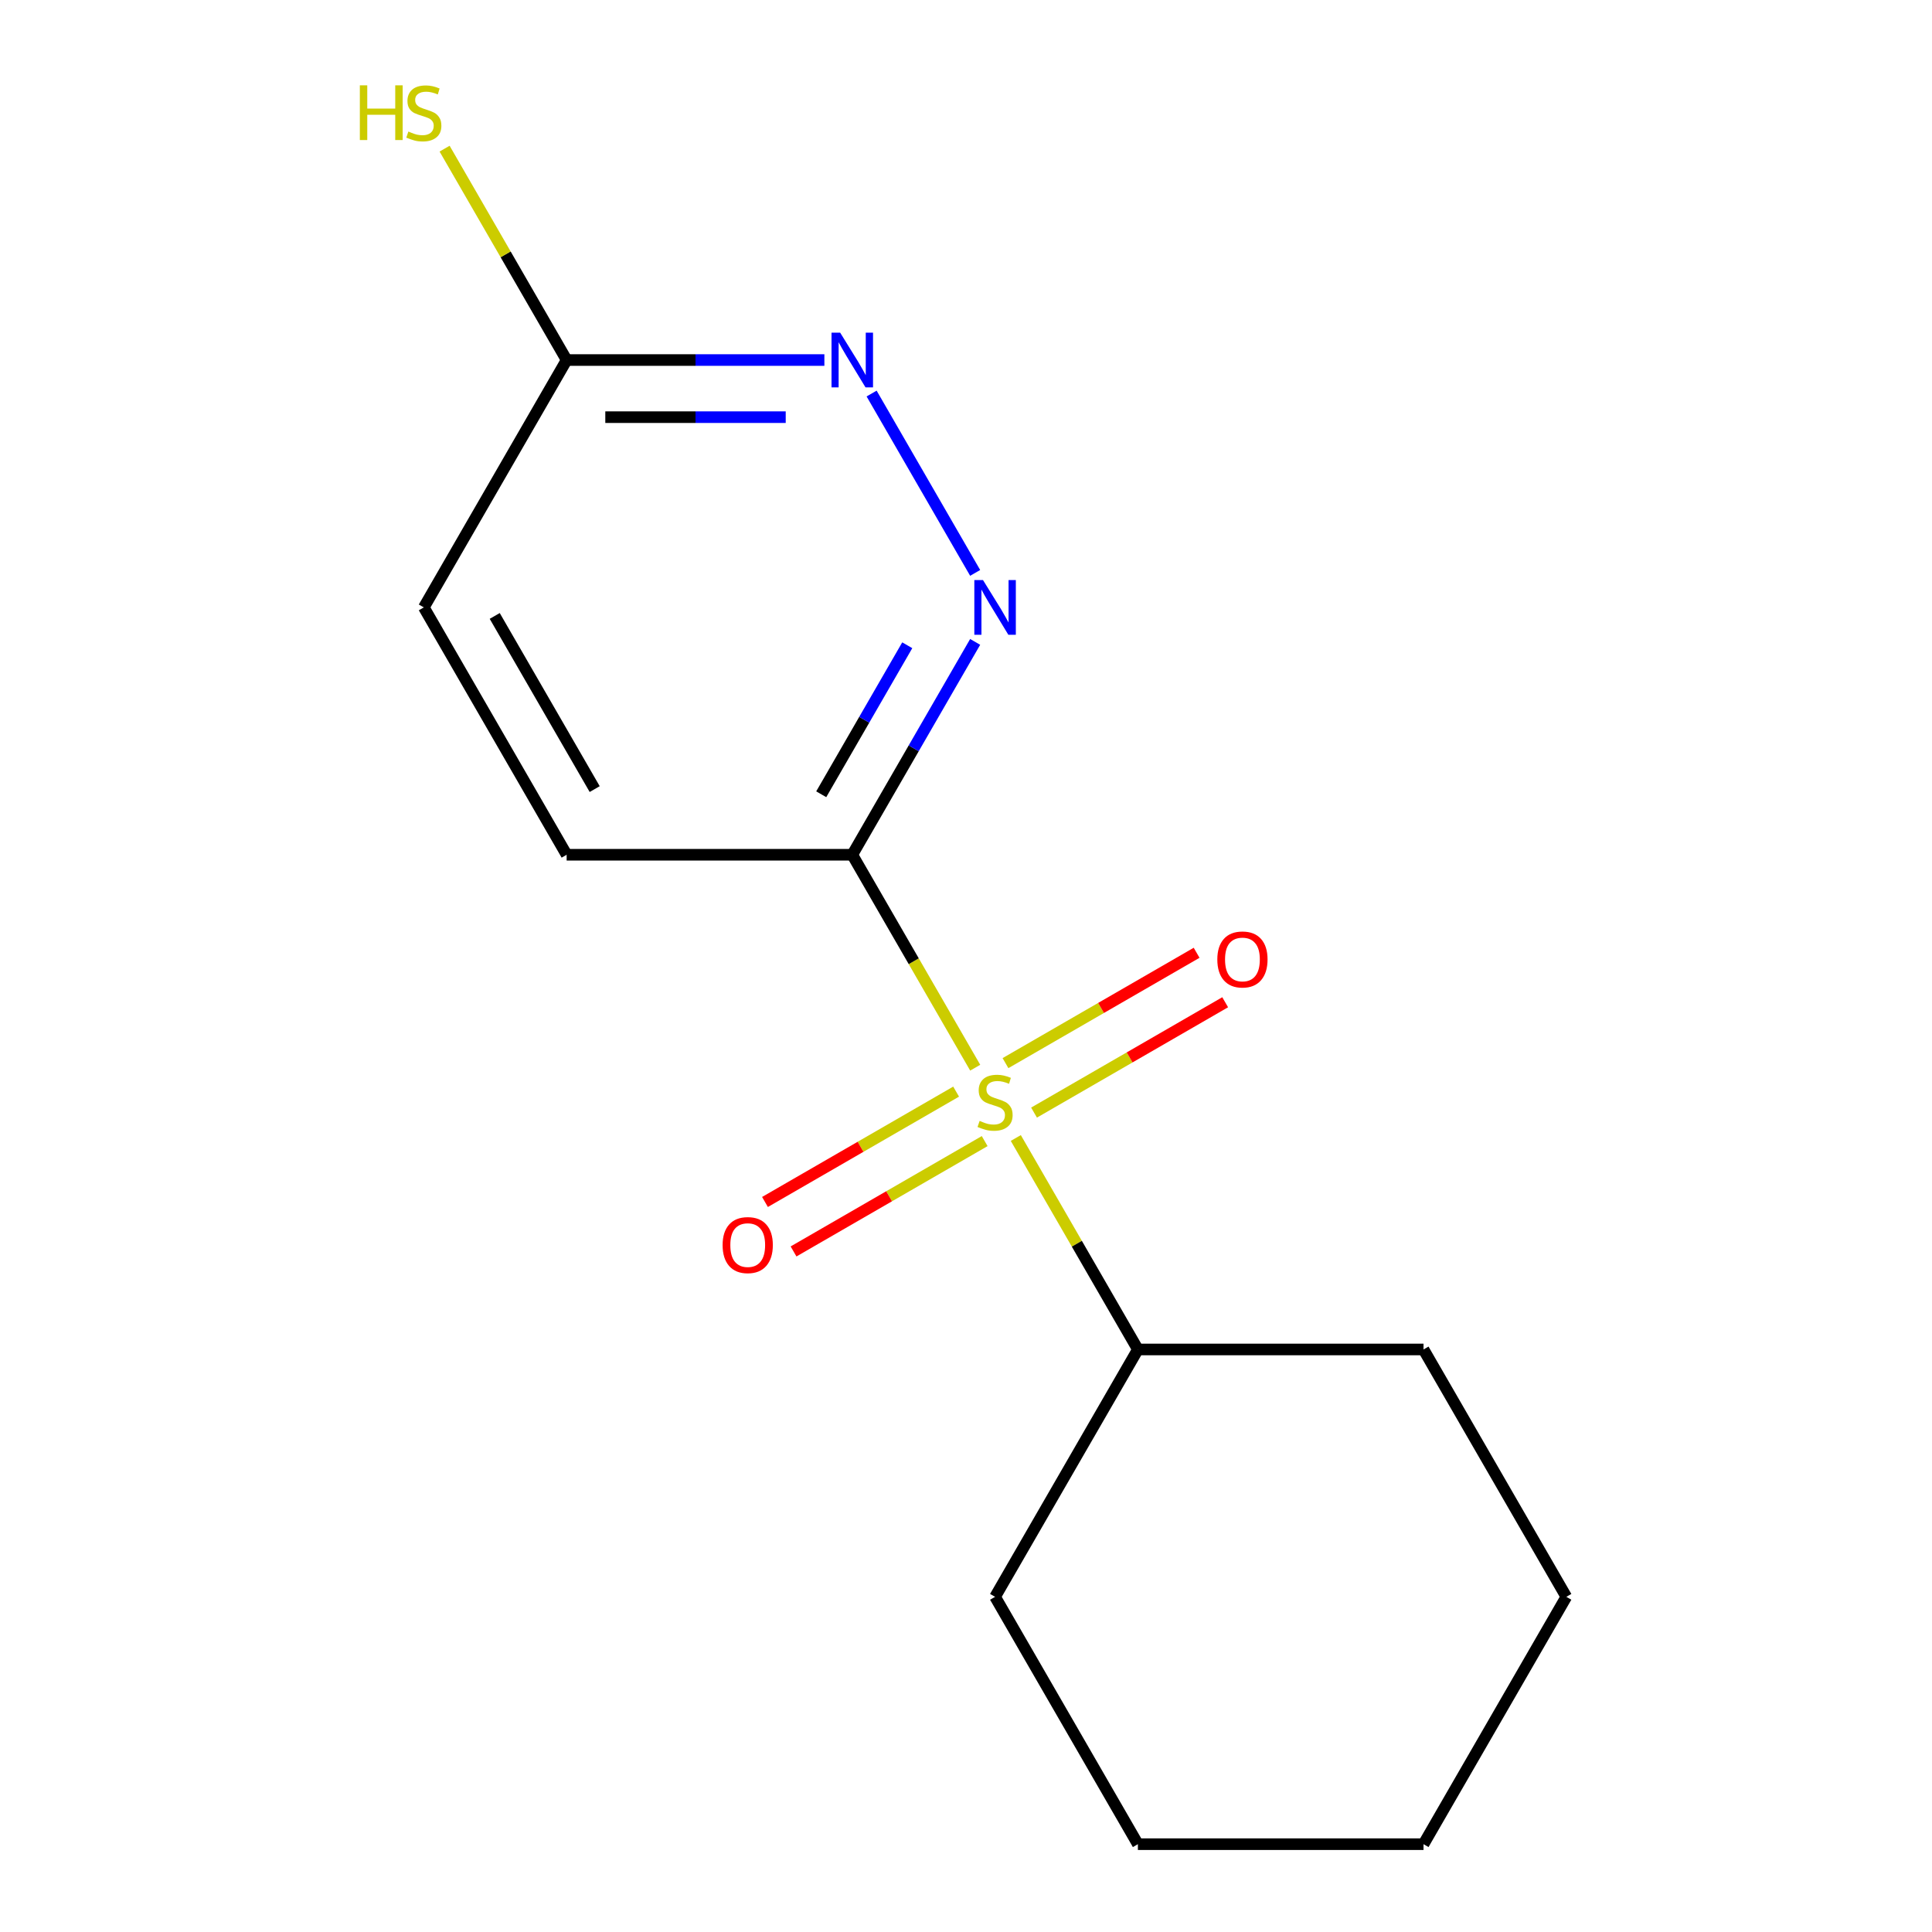 <?xml version='1.0' encoding='iso-8859-1'?>
<svg version='1.1' baseProfile='full'
              xmlns='http://www.w3.org/2000/svg'
                      xmlns:rdkit='http://www.rdkit.org/xml'
                      xmlns:xlink='http://www.w3.org/1999/xlink'
                  xml:space='preserve'
width='1000px' height='1000px' viewBox='0 0 1000 1000'>
<!-- END OF HEADER -->
<rect style='opacity:1.0;fill:#FFFFFF;stroke:none' width='1000' height='1000' x='0' y='0'> </rect>
<path class='bond-0' d='M 504.766,552.635 L 472.949,497.527' style='fill:none;fill-rule:evenodd;stroke:#CCCC00;stroke-width:6px;stroke-linecap:butt;stroke-linejoin:miter;stroke-opacity:1' />
<path class='bond-0' d='M 472.949,497.527 L 441.133,442.419' style='fill:none;fill-rule:evenodd;stroke:#000000;stroke-width:6px;stroke-linecap:butt;stroke-linejoin:miter;stroke-opacity:1' />
<path class='bond-3' d='M 535.219,575.878 L 584.684,547.32' style='fill:none;fill-rule:evenodd;stroke:#CCCC00;stroke-width:6px;stroke-linecap:butt;stroke-linejoin:miter;stroke-opacity:1' />
<path class='bond-3' d='M 584.684,547.32 L 634.148,518.761' style='fill:none;fill-rule:evenodd;stroke:#FF0000;stroke-width:6px;stroke-linecap:butt;stroke-linejoin:miter;stroke-opacity:1' />
<path class='bond-3' d='M 520.436,550.272 L 569.9,521.713' style='fill:none;fill-rule:evenodd;stroke:#CCCC00;stroke-width:6px;stroke-linecap:butt;stroke-linejoin:miter;stroke-opacity:1' />
<path class='bond-3' d='M 569.9,521.713 L 619.364,493.155' style='fill:none;fill-rule:evenodd;stroke:#FF0000;stroke-width:6px;stroke-linecap:butt;stroke-linejoin:miter;stroke-opacity:1' />
<path class='bond-4' d='M 494.884,565.024 L 445.419,593.582' style='fill:none;fill-rule:evenodd;stroke:#CCCC00;stroke-width:6px;stroke-linecap:butt;stroke-linejoin:miter;stroke-opacity:1' />
<path class='bond-4' d='M 445.419,593.582 L 395.955,622.14' style='fill:none;fill-rule:evenodd;stroke:#FF0000;stroke-width:6px;stroke-linecap:butt;stroke-linejoin:miter;stroke-opacity:1' />
<path class='bond-4' d='M 509.668,590.63 L 460.203,619.188' style='fill:none;fill-rule:evenodd;stroke:#CCCC00;stroke-width:6px;stroke-linecap:butt;stroke-linejoin:miter;stroke-opacity:1' />
<path class='bond-4' d='M 460.203,619.188 L 410.739,647.747' style='fill:none;fill-rule:evenodd;stroke:#FF0000;stroke-width:6px;stroke-linecap:butt;stroke-linejoin:miter;stroke-opacity:1' />
<path class='bond-6' d='M 525.776,589.027 L 557.374,643.755' style='fill:none;fill-rule:evenodd;stroke:#CCCC00;stroke-width:6px;stroke-linecap:butt;stroke-linejoin:miter;stroke-opacity:1' />
<path class='bond-6' d='M 557.374,643.755 L 588.971,698.482' style='fill:none;fill-rule:evenodd;stroke:#000000;stroke-width:6px;stroke-linecap:butt;stroke-linejoin:miter;stroke-opacity:1' />
<path class='bond-1' d='M 441.133,442.419 L 472.937,387.332' style='fill:none;fill-rule:evenodd;stroke:#000000;stroke-width:6px;stroke-linecap:butt;stroke-linejoin:miter;stroke-opacity:1' />
<path class='bond-1' d='M 472.937,387.332 L 504.742,332.244' style='fill:none;fill-rule:evenodd;stroke:#0000FF;stroke-width:6px;stroke-linecap:butt;stroke-linejoin:miter;stroke-opacity:1' />
<path class='bond-1' d='M 425.068,411.109 L 447.331,372.548' style='fill:none;fill-rule:evenodd;stroke:#000000;stroke-width:6px;stroke-linecap:butt;stroke-linejoin:miter;stroke-opacity:1' />
<path class='bond-1' d='M 447.331,372.548 L 469.595,333.986' style='fill:none;fill-rule:evenodd;stroke:#0000FF;stroke-width:6px;stroke-linecap:butt;stroke-linejoin:miter;stroke-opacity:1' />
<path class='bond-7' d='M 441.133,442.419 L 293.294,442.419' style='fill:none;fill-rule:evenodd;stroke:#000000;stroke-width:6px;stroke-linecap:butt;stroke-linejoin:miter;stroke-opacity:1' />
<path class='bond-2' d='M 504.742,296.532 L 451.144,203.697' style='fill:none;fill-rule:evenodd;stroke:#0000FF;stroke-width:6px;stroke-linecap:butt;stroke-linejoin:miter;stroke-opacity:1' />
<path class='bond-16' d='M 426.697,186.356 L 359.996,186.356' style='fill:none;fill-rule:evenodd;stroke:#0000FF;stroke-width:6px;stroke-linecap:butt;stroke-linejoin:miter;stroke-opacity:1' />
<path class='bond-16' d='M 359.996,186.356 L 293.294,186.356' style='fill:none;fill-rule:evenodd;stroke:#000000;stroke-width:6px;stroke-linecap:butt;stroke-linejoin:miter;stroke-opacity:1' />
<path class='bond-16' d='M 406.686,215.924 L 359.996,215.924' style='fill:none;fill-rule:evenodd;stroke:#0000FF;stroke-width:6px;stroke-linecap:butt;stroke-linejoin:miter;stroke-opacity:1' />
<path class='bond-16' d='M 359.996,215.924 L 313.305,215.924' style='fill:none;fill-rule:evenodd;stroke:#000000;stroke-width:6px;stroke-linecap:butt;stroke-linejoin:miter;stroke-opacity:1' />
<path class='bond-5' d='M 293.294,186.356 L 219.375,314.388' style='fill:none;fill-rule:evenodd;stroke:#000000;stroke-width:6px;stroke-linecap:butt;stroke-linejoin:miter;stroke-opacity:1' />
<path class='bond-8' d='M 293.294,186.356 L 261.709,131.648' style='fill:none;fill-rule:evenodd;stroke:#000000;stroke-width:6px;stroke-linecap:butt;stroke-linejoin:miter;stroke-opacity:1' />
<path class='bond-8' d='M 261.709,131.648 L 230.123,76.941' style='fill:none;fill-rule:evenodd;stroke:#CCCC00;stroke-width:6px;stroke-linecap:butt;stroke-linejoin:miter;stroke-opacity:1' />
<path class='bond-10' d='M 588.971,698.482 L 515.052,826.514' style='fill:none;fill-rule:evenodd;stroke:#000000;stroke-width:6px;stroke-linecap:butt;stroke-linejoin:miter;stroke-opacity:1' />
<path class='bond-11' d='M 588.971,698.482 L 736.809,698.482' style='fill:none;fill-rule:evenodd;stroke:#000000;stroke-width:6px;stroke-linecap:butt;stroke-linejoin:miter;stroke-opacity:1' />
<path class='bond-9' d='M 293.294,442.419 L 219.375,314.388' style='fill:none;fill-rule:evenodd;stroke:#000000;stroke-width:6px;stroke-linecap:butt;stroke-linejoin:miter;stroke-opacity:1' />
<path class='bond-9' d='M 307.813,408.431 L 256.07,318.809' style='fill:none;fill-rule:evenodd;stroke:#000000;stroke-width:6px;stroke-linecap:butt;stroke-linejoin:miter;stroke-opacity:1' />
<path class='bond-13' d='M 515.052,826.514 L 588.971,954.545' style='fill:none;fill-rule:evenodd;stroke:#000000;stroke-width:6px;stroke-linecap:butt;stroke-linejoin:miter;stroke-opacity:1' />
<path class='bond-12' d='M 736.809,698.482 L 810.728,826.514' style='fill:none;fill-rule:evenodd;stroke:#000000;stroke-width:6px;stroke-linecap:butt;stroke-linejoin:miter;stroke-opacity:1' />
<path class='bond-14' d='M 810.728,826.514 L 736.809,954.545' style='fill:none;fill-rule:evenodd;stroke:#000000;stroke-width:6px;stroke-linecap:butt;stroke-linejoin:miter;stroke-opacity:1' />
<path class='bond-15' d='M 588.971,954.545 L 736.809,954.545' style='fill:none;fill-rule:evenodd;stroke:#000000;stroke-width:6px;stroke-linecap:butt;stroke-linejoin:miter;stroke-opacity:1' />
<path  class='atom-0' d='M 507.052 580.171
Q 507.372 580.291, 508.692 580.851
Q 510.012 581.411, 511.452 581.771
Q 512.932 582.091, 514.372 582.091
Q 517.052 582.091, 518.612 580.811
Q 520.172 579.491, 520.172 577.211
Q 520.172 575.651, 519.372 574.691
Q 518.612 573.731, 517.412 573.211
Q 516.212 572.691, 514.212 572.091
Q 511.692 571.331, 510.172 570.611
Q 508.692 569.891, 507.612 568.371
Q 506.572 566.851, 506.572 564.291
Q 506.572 560.731, 508.972 558.531
Q 511.412 556.331, 516.212 556.331
Q 519.492 556.331, 523.212 557.891
L 522.292 560.971
Q 518.892 559.571, 516.332 559.571
Q 513.572 559.571, 512.052 560.731
Q 510.532 561.851, 510.572 563.811
Q 510.572 565.331, 511.332 566.251
Q 512.132 567.171, 513.252 567.691
Q 514.412 568.211, 516.332 568.811
Q 518.892 569.611, 520.412 570.411
Q 521.932 571.211, 523.012 572.851
Q 524.132 574.451, 524.132 577.211
Q 524.132 581.131, 521.492 583.251
Q 518.892 585.331, 514.532 585.331
Q 512.012 585.331, 510.092 584.771
Q 508.212 584.251, 505.972 583.331
L 507.052 580.171
' fill='#CCCC00'/>
<path  class='atom-2' d='M 508.792 300.228
L 518.072 315.228
Q 518.992 316.708, 520.472 319.388
Q 521.952 322.068, 522.032 322.228
L 522.032 300.228
L 525.792 300.228
L 525.792 328.548
L 521.912 328.548
L 511.952 312.148
Q 510.792 310.228, 509.552 308.028
Q 508.352 305.828, 507.992 305.148
L 507.992 328.548
L 504.312 328.548
L 504.312 300.228
L 508.792 300.228
' fill='#0000FF'/>
<path  class='atom-3' d='M 434.873 172.196
L 444.153 187.196
Q 445.073 188.676, 446.553 191.356
Q 448.033 194.036, 448.113 194.196
L 448.113 172.196
L 451.873 172.196
L 451.873 200.516
L 447.993 200.516
L 438.033 184.116
Q 436.873 182.196, 435.633 179.996
Q 434.433 177.796, 434.073 177.116
L 434.073 200.516
L 430.393 200.516
L 430.393 172.196
L 434.873 172.196
' fill='#0000FF'/>
<path  class='atom-4' d='M 630.083 496.612
Q 630.083 489.812, 633.443 486.012
Q 636.803 482.212, 643.083 482.212
Q 649.363 482.212, 652.723 486.012
Q 656.083 489.812, 656.083 496.612
Q 656.083 503.492, 652.683 507.412
Q 649.283 511.292, 643.083 511.292
Q 636.843 511.292, 633.443 507.412
Q 630.083 503.532, 630.083 496.612
M 643.083 508.092
Q 647.403 508.092, 649.723 505.212
Q 652.083 502.292, 652.083 496.612
Q 652.083 491.052, 649.723 488.252
Q 647.403 485.412, 643.083 485.412
Q 638.763 485.412, 636.403 488.212
Q 634.083 491.012, 634.083 496.612
Q 634.083 502.332, 636.403 505.212
Q 638.763 508.092, 643.083 508.092
' fill='#FF0000'/>
<path  class='atom-5' d='M 374.02 644.45
Q 374.02 637.65, 377.38 633.85
Q 380.74 630.05, 387.02 630.05
Q 393.3 630.05, 396.66 633.85
Q 400.02 637.65, 400.02 644.45
Q 400.02 651.33, 396.62 655.25
Q 393.22 659.13, 387.02 659.13
Q 380.78 659.13, 377.38 655.25
Q 374.02 651.37, 374.02 644.45
M 387.02 655.93
Q 391.34 655.93, 393.66 653.05
Q 396.02 650.13, 396.02 644.45
Q 396.02 638.89, 393.66 636.09
Q 391.34 633.25, 387.02 633.25
Q 382.7 633.25, 380.34 636.05
Q 378.02 638.85, 378.02 644.45
Q 378.02 650.17, 380.34 653.05
Q 382.7 655.93, 387.02 655.93
' fill='#FF0000'/>
<path  class='atom-9' d='M 186.255 44.165
L 190.095 44.165
L 190.095 56.205
L 204.575 56.205
L 204.575 44.165
L 208.415 44.165
L 208.415 72.485
L 204.575 72.485
L 204.575 59.405
L 190.095 59.405
L 190.095 72.485
L 186.255 72.485
L 186.255 44.165
' fill='#CCCC00'/>
<path  class='atom-9' d='M 211.375 68.085
Q 211.695 68.205, 213.015 68.765
Q 214.335 69.325, 215.775 69.685
Q 217.255 70.005, 218.695 70.005
Q 221.375 70.005, 222.935 68.725
Q 224.495 67.405, 224.495 65.125
Q 224.495 63.565, 223.695 62.605
Q 222.935 61.645, 221.735 61.125
Q 220.535 60.605, 218.535 60.005
Q 216.015 59.245, 214.495 58.525
Q 213.015 57.805, 211.935 56.285
Q 210.895 54.765, 210.895 52.205
Q 210.895 48.645, 213.295 46.445
Q 215.735 44.245, 220.535 44.245
Q 223.815 44.245, 227.535 45.805
L 226.615 48.885
Q 223.215 47.485, 220.655 47.485
Q 217.895 47.485, 216.375 48.645
Q 214.855 49.765, 214.895 51.725
Q 214.895 53.245, 215.655 54.165
Q 216.455 55.085, 217.575 55.605
Q 218.735 56.125, 220.655 56.725
Q 223.215 57.525, 224.735 58.325
Q 226.255 59.125, 227.335 60.765
Q 228.455 62.365, 228.455 65.125
Q 228.455 69.045, 225.815 71.165
Q 223.215 73.245, 218.855 73.245
Q 216.335 73.245, 214.415 72.685
Q 212.535 72.165, 210.295 71.245
L 211.375 68.085
' fill='#CCCC00'/>
</svg>
